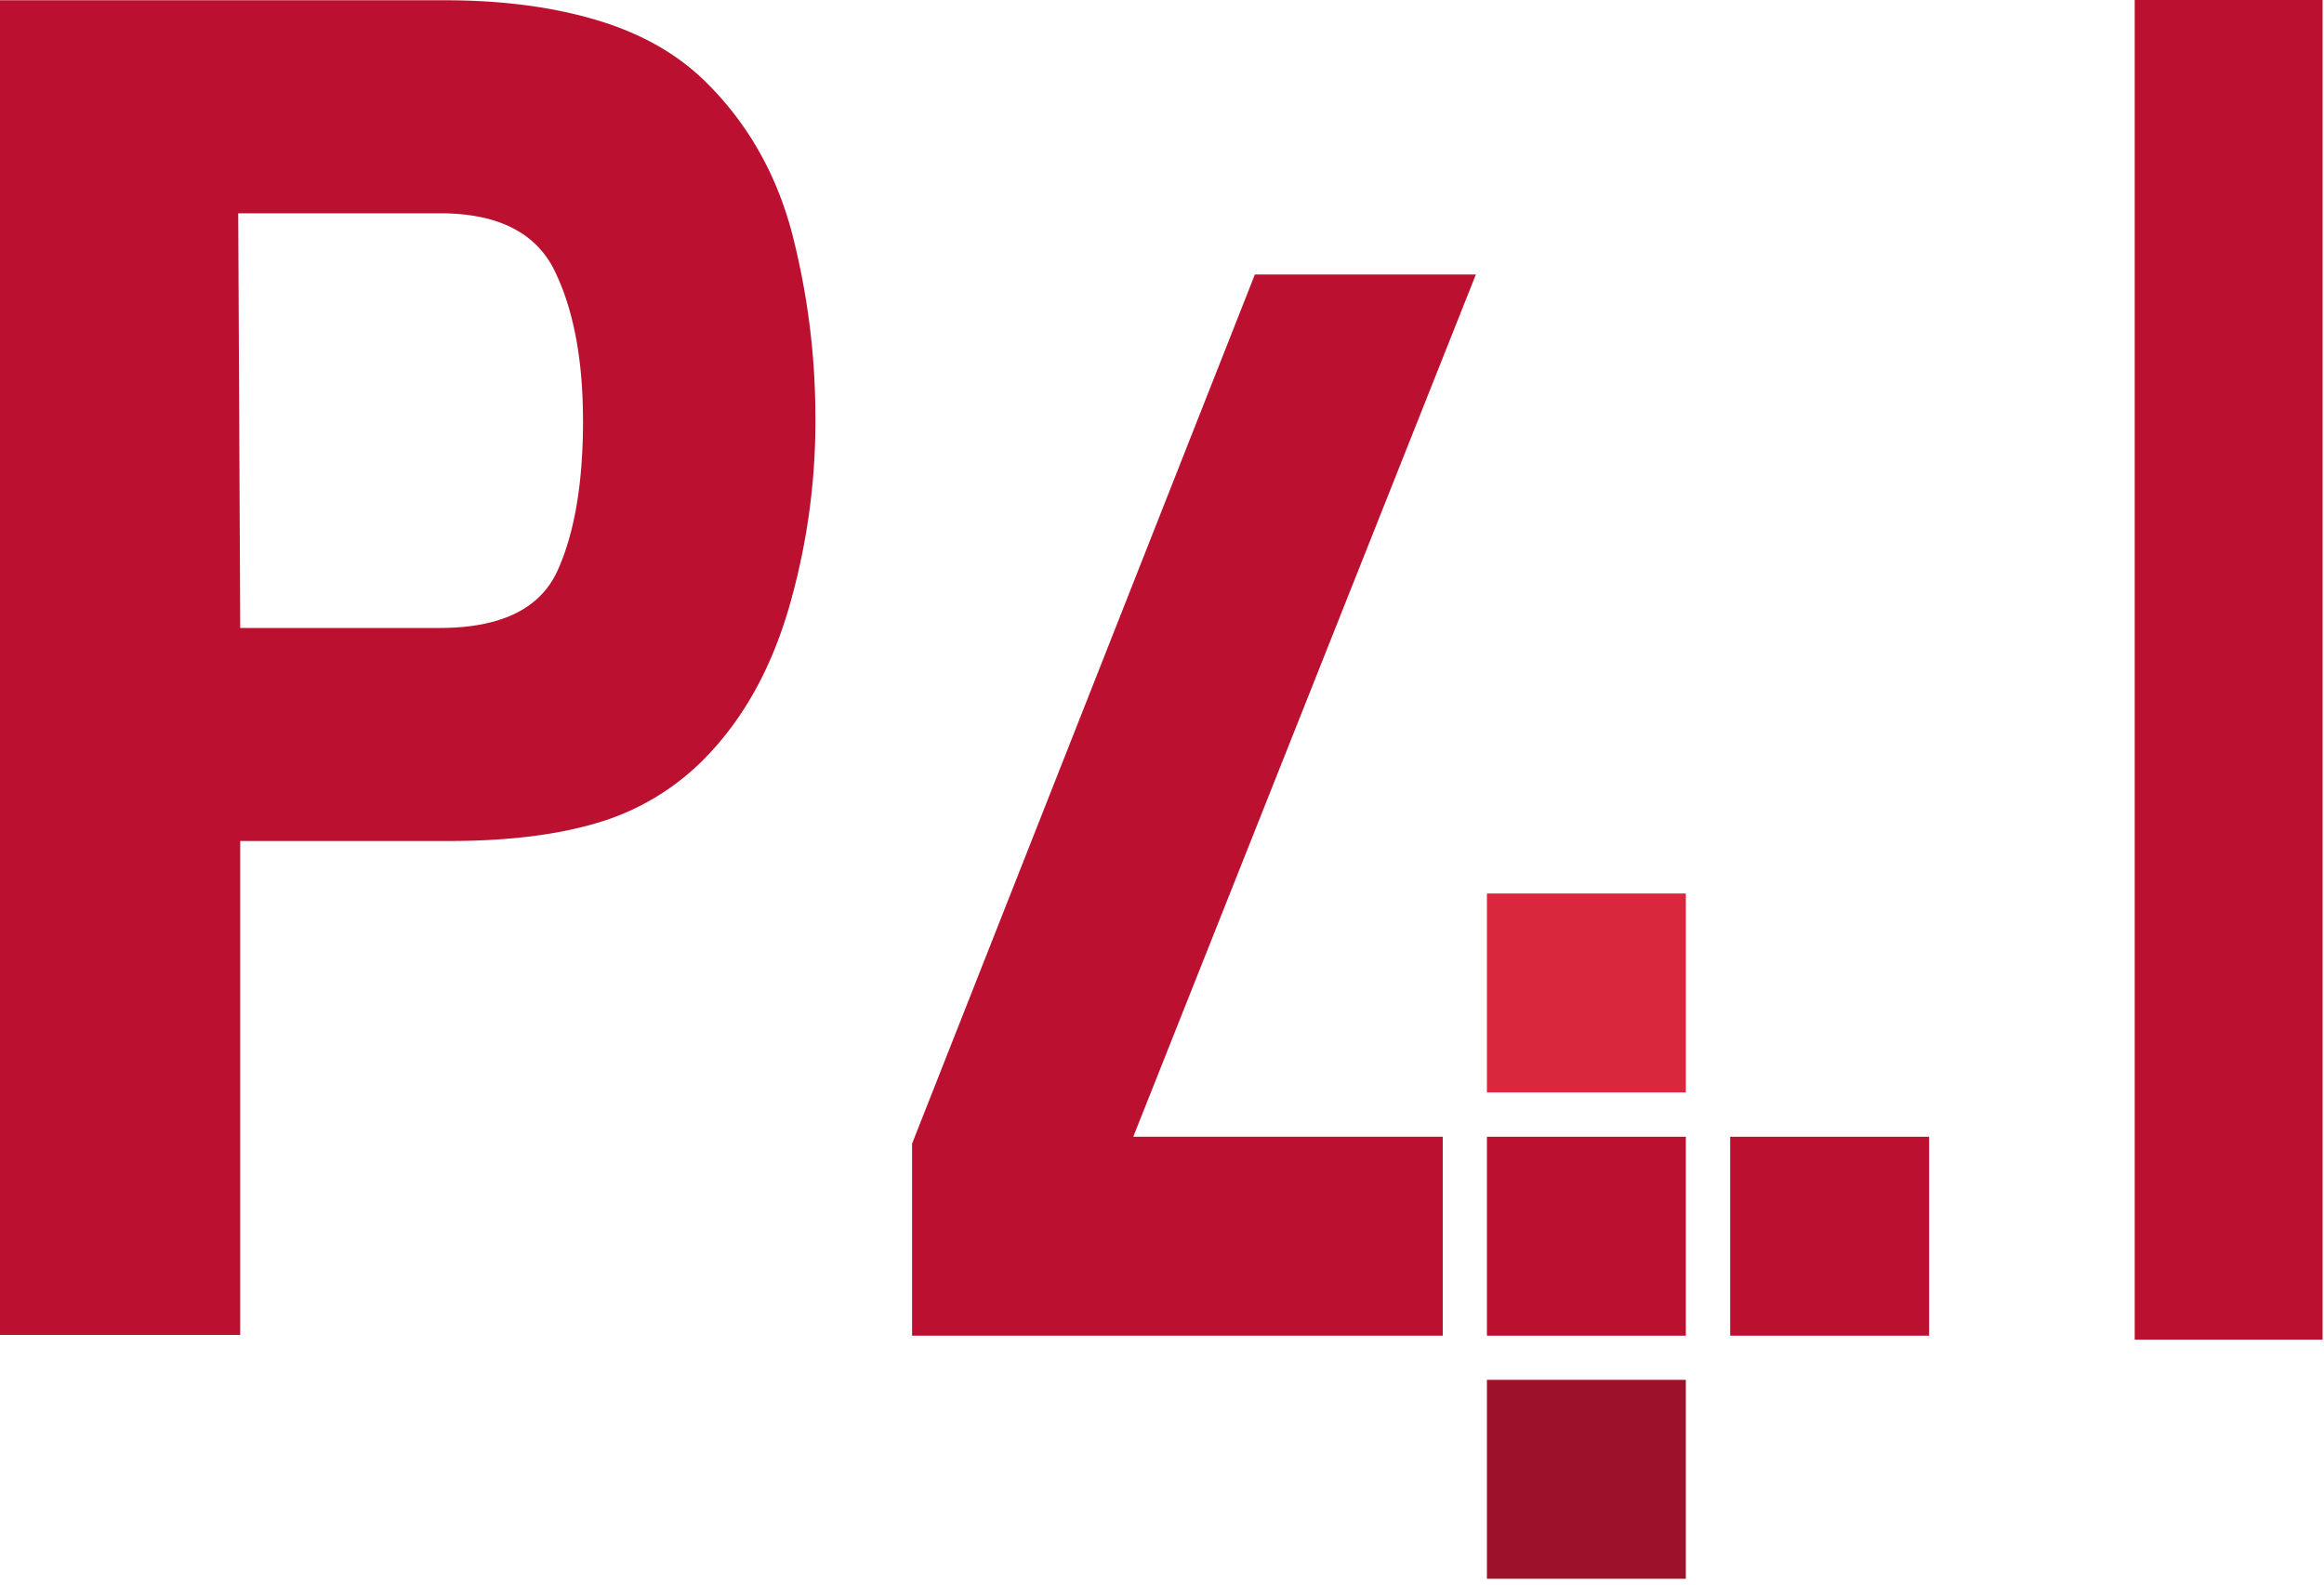 <svg id="Livello_1" data-name="Livello 1" xmlns="http://www.w3.org/2000/svg" viewBox="0 0 1284 875.9"><defs><style>.cls-1{fill:#bc1030;}.cls-2{fill:#d9273d;}.cls-3{fill:#9b122a;}</style></defs><path class="cls-1" d="M450.52,232.34a369.36,369.36,0,0,1-14.9,104.3q-15,50.85-46.9,83a137.2,137.2,0,0,1-58.1,34.8q-33.6,10.2-82.7,10.2H132.72v272.9H0V.14h245.6q48,0,84.9,11.2t60.3,34.8q34.2,34.2,47,83.5a407.59,407.59,0,0,1,12.7,102.7m-128.4,0q0-50.25-15.5-82.4t-63.7-32.1H131.62l1.1,229.1h110.2c33.5,0,55.1-10.4,64.8-31,9.6-20.8,14.4-48.6,14.4-83.6"/><rect class="cls-1" x="1179.42" y="-3.46" width="103.8" height="743.6"/><rect class="cls-1" x="821.52" y="628.04" width="109.9" height="109.9"/><rect class="cls-1" x="955.92" y="628.04" width="109.9" height="109.9"/><rect class="cls-2" x="821.52" y="493.64" width="109.9" height="109.9"/><rect class="cls-3" x="821.52" y="762.34" width="109.9" height="109.9"/><polygon class="cls-1" points="815.42 151.64 693.32 151.64 503.92 631.84 503.92 737.94 797.12 737.94 797.12 628.04 626.12 628.04 815.42 151.64"/></svg>